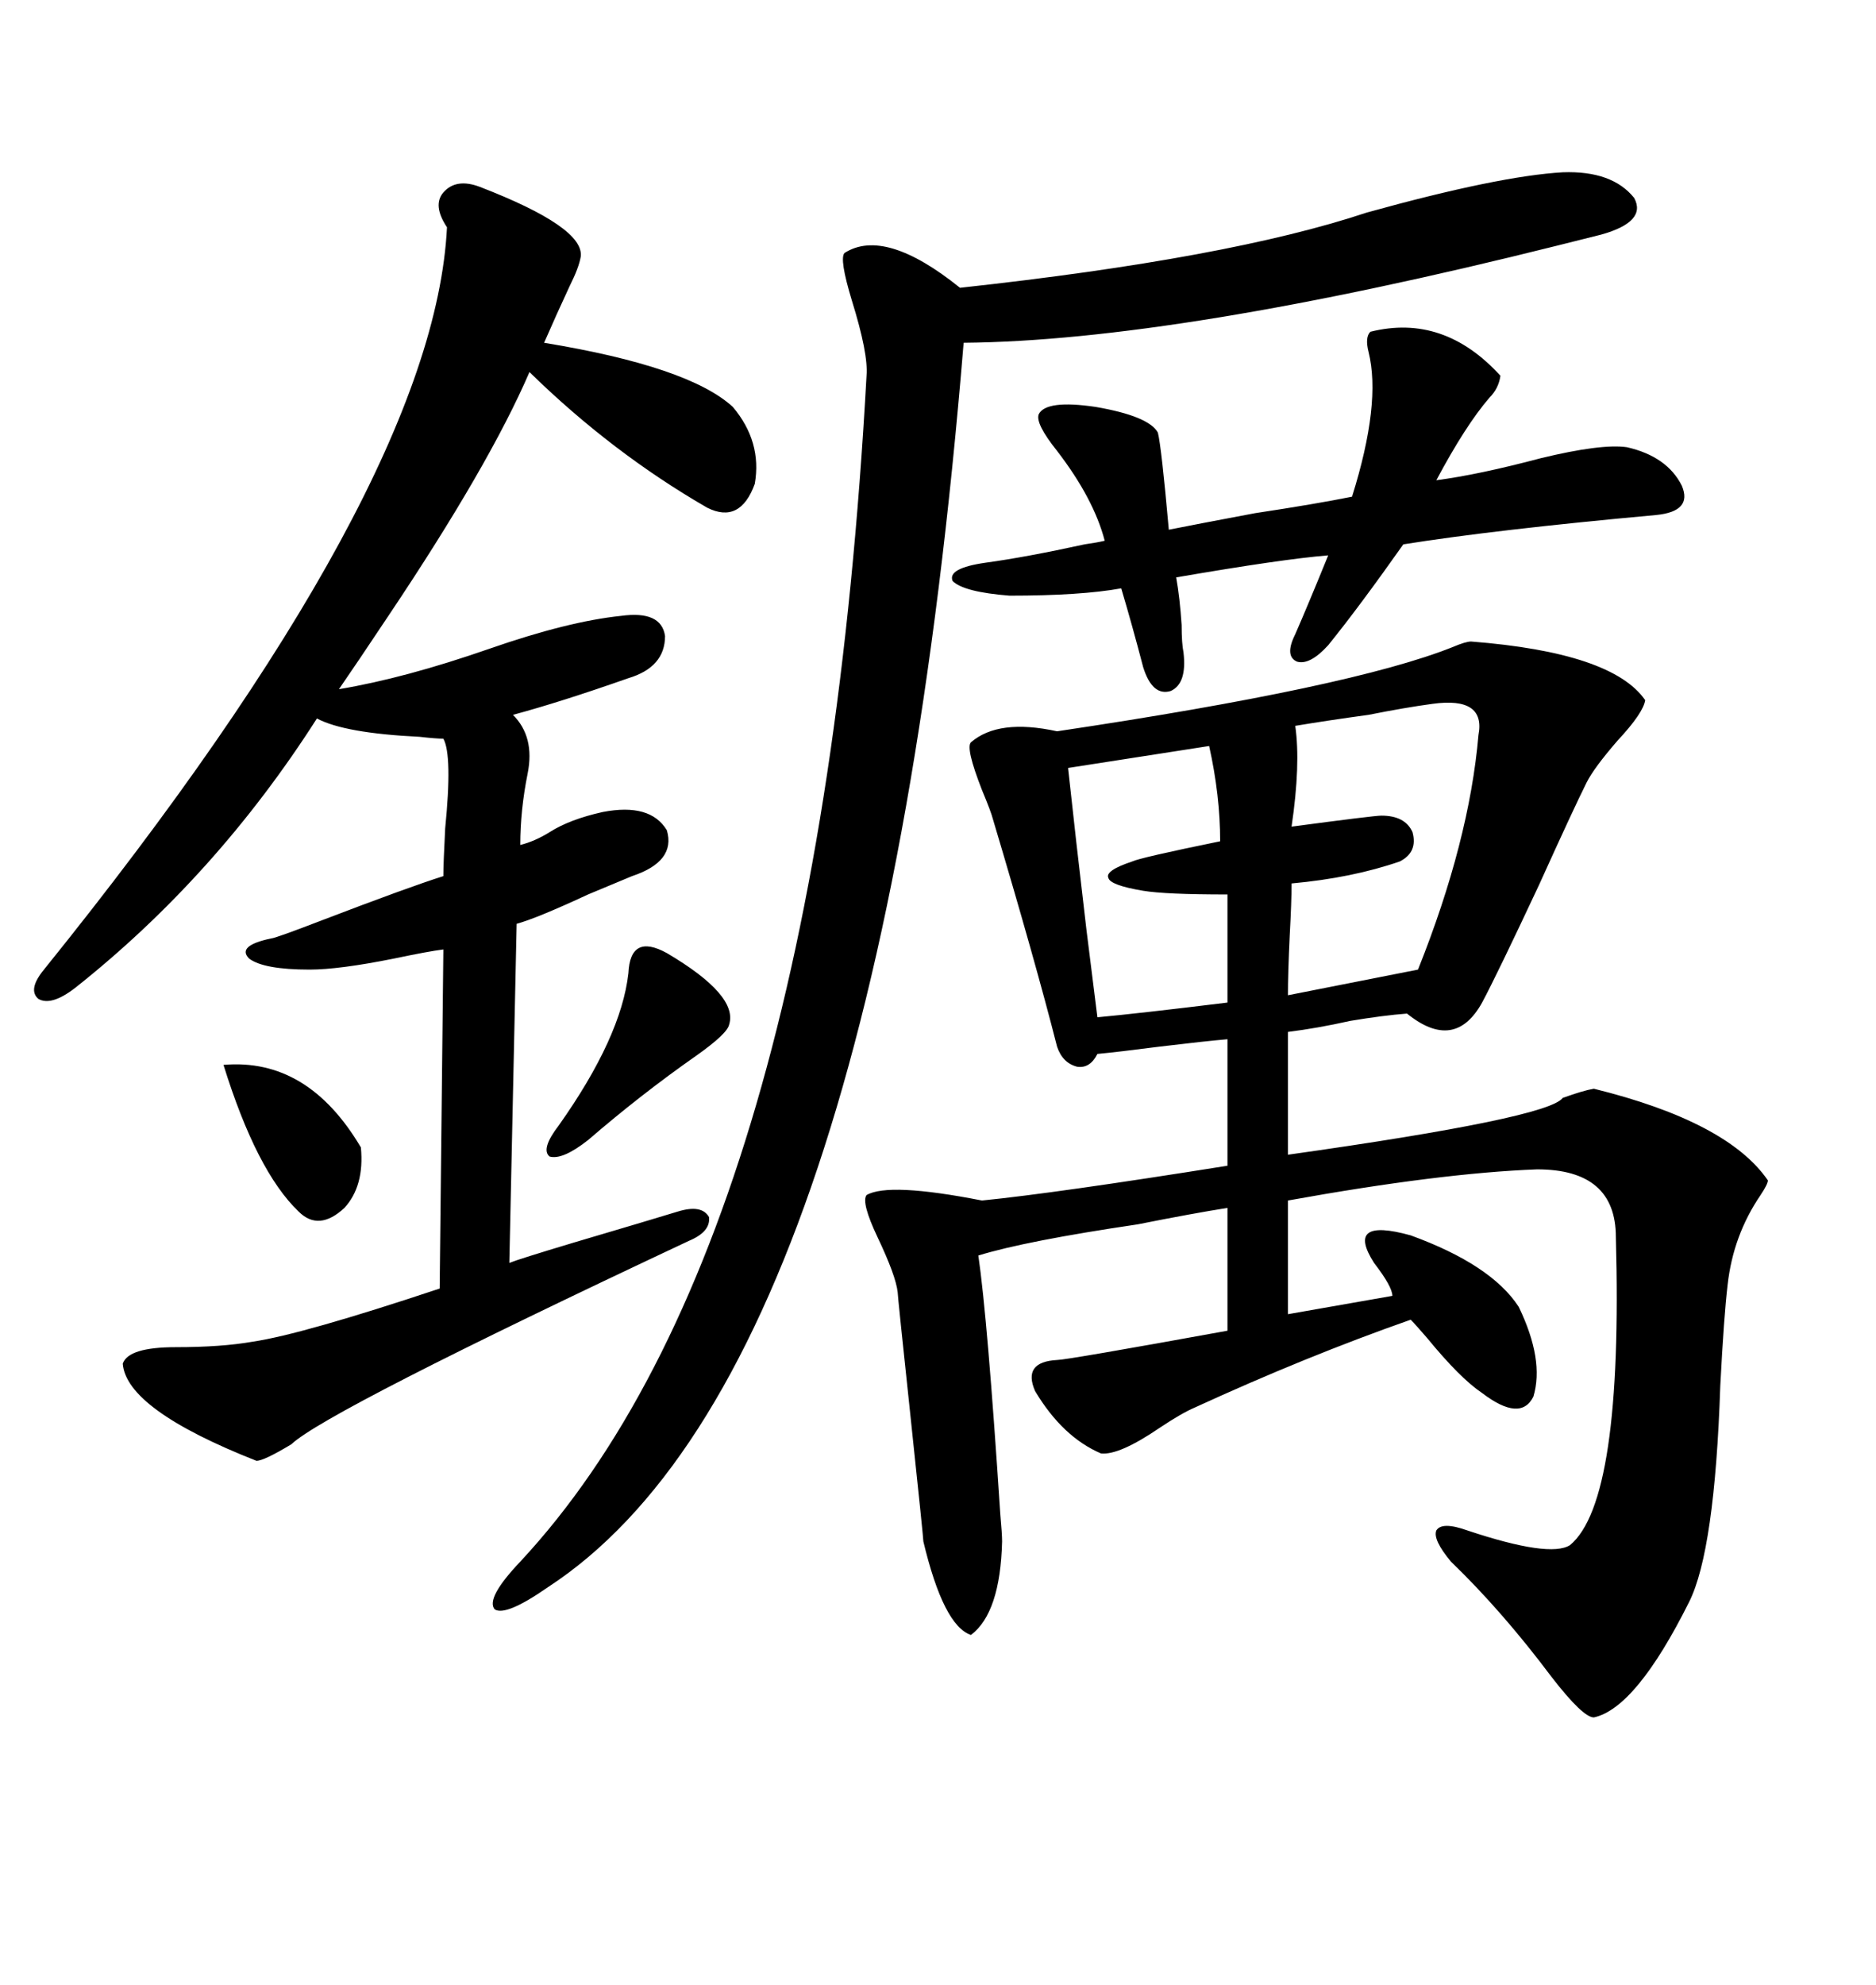 <svg xmlns="http://www.w3.org/2000/svg" xmlns:xlink="http://www.w3.org/1999/xlink" width="300" height="317.285"><path d="M235.25 102.54L235.25 102.54Q257.81 104.30 263.09 111.91L263.09 111.91Q262.79 113.96 258.69 118.36L258.69 118.36Q254.88 122.75 253.71 125.10L253.71 125.10Q251.66 129.20 246.09 141.50L246.09 141.50Q239.36 155.86 237.01 160.25L237.01 160.25Q232.62 168.16 225 162.01L225 162.01Q221.19 162.30 215.92 163.18L215.92 163.18Q210.64 164.36 205.96 164.94L205.96 164.94L205.96 184.57Q247.56 178.71 249.90 175.49L249.90 175.49Q253.13 174.32 254.88 174.02L254.88 174.02Q276.27 179.30 282.71 188.67L282.71 188.67Q282.71 189.26 281.54 191.02L281.54 191.02Q277.15 197.46 276.27 205.37L276.27 205.37Q275.68 210.35 275.10 221.48L275.10 221.48Q274.22 247.85 270.12 256.05L270.12 256.05Q261.62 273.05 254.88 274.51L254.88 274.51Q253.13 274.51 248.14 268.07L248.14 268.07Q240.23 257.52 232.03 249.61L232.03 249.61Q229.10 246.09 229.69 244.63L229.69 244.63Q230.57 243.16 234.67 244.63L234.67 244.63Q247.85 249.02 251.07 246.97L251.07 246.97Q259.57 239.94 258.40 197.75L258.40 197.75Q258.40 186.91 245.80 186.91L245.80 186.91Q230.27 187.50 205.96 191.89L205.96 191.89L205.96 210.06L222.66 207.13Q222.66 205.66 219.73 201.86L219.73 201.86Q215.04 194.53 225.59 197.46L225.59 197.46Q238.48 202.15 242.87 208.89L242.87 208.89Q246.97 217.38 245.21 223.24L245.21 223.24Q243.16 227.34 237.01 222.66L237.01 222.66Q233.50 220.31 228.22 213.87L228.22 213.87Q226.46 211.82 225.59 210.94L225.59 210.94Q208.89 216.80 191.02 225L191.02 225Q188.96 225.88 185.45 228.22L185.45 228.22Q179.00 232.62 176.07 232.32L176.07 232.32Q169.92 229.69 165.53 222.36L165.53 222.36Q163.48 217.68 169.04 217.38L169.04 217.38Q170.51 217.38 196.29 212.70L196.29 212.70L196.29 193.07Q190.72 193.95 181.93 195.70L181.93 195.70Q164.06 198.34 156.45 200.68L156.45 200.68Q157.91 210.64 159.96 241.99L159.96 241.99Q160.25 245.21 160.25 246.39L160.25 246.39Q159.96 257.81 155.27 261.33L155.27 261.33Q150.88 259.86 147.66 246.39L147.66 246.39Q147.66 245.80 145.61 226.46L145.61 226.46Q143.55 207.13 143.55 206.54L143.55 206.54Q143.26 203.91 140.33 197.75L140.33 197.75Q137.70 192.19 138.57 191.02L138.57 191.02Q142.09 188.96 157.03 191.89L157.03 191.89Q168.75 190.72 196.29 186.33L196.29 186.33L196.29 166.11Q192.77 166.41 185.45 167.29L185.45 167.29Q178.71 168.16 175.49 168.46L175.49 168.46Q174.32 170.80 172.27 170.51L172.27 170.51Q169.92 169.92 169.04 167.29L169.04 167.29Q165.53 153.52 158.79 130.96L158.79 130.96Q158.50 129.79 157.03 126.27L157.03 126.27Q154.39 119.53 155.27 118.65L155.27 118.65Q159.67 114.84 169.04 116.89L169.04 116.89Q216.21 109.86 232.32 103.42L232.32 103.42Q234.38 102.54 235.25 102.54ZM76.76 29.88L76.76 29.88Q93.46 36.33 92.87 41.02L92.87 41.02Q92.58 42.77 91.11 45.70L91.11 45.70Q89.06 50.10 87.01 54.79L87.01 54.79Q110.16 58.59 117.19 65.04L117.19 65.04Q121.88 70.61 120.70 77.34L120.70 77.34Q118.36 83.79 113.09 81.15L113.09 81.15Q97.85 72.36 84.67 59.47L84.67 59.47Q78.22 74.41 62.11 98.44L62.11 98.44Q56.84 106.35 54.20 110.16L54.20 110.16Q64.75 108.40 78.22 103.71L78.22 103.71Q90.82 99.32 99.32 98.44L99.32 98.44Q105.76 97.56 106.35 101.66L106.35 101.66Q106.35 106.64 100.49 108.40L100.49 108.40Q89.65 112.21 82.03 114.26L82.03 114.26Q85.55 117.77 84.38 123.63L84.38 123.63Q83.20 129.49 83.20 135.06L83.20 135.06Q85.55 134.47 87.89 133.01L87.89 133.01Q91.11 130.96 96.39 129.79L96.39 129.79Q104.00 128.32 106.64 132.71L106.64 132.71Q108.11 137.70 101.07 140.04L101.07 140.04Q99.61 140.63 94.04 142.97L94.04 142.97Q85.84 146.78 82.62 147.66L82.62 147.66L81.45 201.86Q82.91 201.27 91.70 198.63L91.70 198.63Q104.59 194.82 108.40 193.65L108.40 193.65Q112.21 192.48 113.38 194.53L113.38 194.53Q113.67 196.88 110.16 198.34L110.16 198.34Q52.15 225.59 46.58 230.86L46.58 230.86Q42.19 233.50 41.02 233.50L41.02 233.50Q20.21 225.29 19.63 217.97L19.63 217.97Q20.51 215.33 28.13 215.33L28.13 215.33Q35.45 215.33 40.43 214.45L40.43 214.45Q48.34 213.28 70.31 205.96L70.31 205.96L70.90 151.76Q68.55 152.05 62.99 153.22L62.99 153.22Q54.20 154.98 49.51 154.98L49.51 154.98Q42.19 154.98 39.84 153.22L39.84 153.22Q37.79 151.17 43.36 150L43.36 150Q43.95 150 51.56 147.07L51.56 147.07Q65.33 141.80 70.90 140.04L70.90 140.04Q70.90 137.99 71.19 132.42L71.19 132.42Q72.36 120.70 70.90 118.07L70.90 118.07Q69.73 118.07 67.09 117.77L67.09 117.77Q55.08 117.19 50.68 114.84L50.68 114.84Q34.57 140.04 12.01 157.91L12.01 157.91Q8.20 160.84 6.15 159.67L6.15 159.67Q4.39 158.20 7.03 154.98L7.03 154.98Q69.43 77.64 71.48 36.33L71.48 36.33Q69.14 32.81 70.90 30.76L70.90 30.76Q72.95 28.42 76.76 29.88ZM249.90 27.54L249.90 27.54Q257.81 27.25 261.33 31.64L261.33 31.64Q263.38 35.45 256.05 37.50L256.05 37.50Q253.71 38.09 249.02 39.26L249.02 39.26Q188.09 54.49 154.10 54.79L154.10 54.79Q140.63 219.14 87.60 253.71L87.60 253.71Q80.86 258.40 79.10 257.23L79.10 257.23Q77.64 255.47 83.20 249.61L83.20 249.61Q130.96 198.34 138.57 60.06L138.57 60.06Q138.87 56.54 136.23 48.05L136.23 48.05Q134.18 41.31 135.06 40.43L135.06 40.43Q141.50 36.33 153.52 46.00L153.52 46.00Q196.58 41.31 218.55 33.98L218.55 33.98Q239.65 28.13 249.90 27.54ZM239.94 60.06L239.94 60.06Q239.65 62.11 238.18 63.57L238.18 63.57Q234.38 67.97 229.69 76.76L229.69 76.76Q236.43 75.88 246.39 73.24L246.39 73.24Q256.05 70.90 260.16 71.48L260.16 71.48Q266.60 72.95 268.95 77.64L268.95 77.64Q270.70 81.74 264.84 82.32L264.84 82.32Q239.06 84.67 224.41 87.01L224.41 87.01Q217.38 96.97 212.40 103.13L212.40 103.13Q209.47 106.35 207.42 105.76L207.42 105.76Q205.37 104.88 207.13 101.37L207.13 101.37Q209.18 96.68 212.40 88.77L212.40 88.77Q205.08 89.36 188.09 92.29L188.09 92.29Q188.67 95.51 188.96 99.90L188.96 99.90Q188.96 102.83 189.26 104.30L189.26 104.30Q189.84 109.28 187.21 110.45L187.21 110.45Q184.28 111.33 182.81 106.64L182.81 106.64Q181.05 99.90 179.30 94.04L179.30 94.04Q172.85 95.21 161.43 95.21L161.43 95.21Q154.10 94.63 152.34 92.87L152.34 92.87Q151.46 90.82 157.62 89.94L157.62 89.94Q164.06 89.06 173.44 87.01L173.44 87.01Q175.49 86.72 176.66 86.43L176.66 86.43Q174.90 79.69 169.04 72.07L169.04 72.07Q165.53 67.68 166.11 66.21L166.11 66.21Q167.29 63.87 175.20 65.04L175.20 65.04Q183.69 66.50 185.16 69.14L185.16 69.14Q185.74 71.48 186.91 84.67L186.91 84.67Q191.31 83.79 200.68 82.03L200.68 82.03Q210.35 80.57 216.21 79.39L216.21 79.39Q220.90 64.45 218.85 56.25L218.85 56.25Q218.26 53.91 219.14 53.03L219.14 53.03Q230.86 50.10 239.94 60.06ZM229.10 112.50L229.10 112.50Q224.71 113.09 218.85 114.26L218.85 114.26Q212.40 115.14 207.13 116.02L207.13 116.02Q208.01 122.17 206.54 132.13L206.54 132.13Q219.73 130.37 220.90 130.37L220.90 130.37Q224.71 130.37 225.88 133.01L225.88 133.01Q226.76 136.23 223.83 137.70L223.83 137.70Q216.21 140.33 206.54 141.21L206.54 141.21Q206.54 144.14 206.25 149.41L206.25 149.41Q205.96 155.57 205.96 159.08L205.96 159.08L226.76 154.98Q234.96 134.47 236.43 117.48L236.43 117.48Q237.60 111.33 229.10 112.50ZM193.36 119.24L193.36 119.24L170.80 122.75Q171.97 133.59 173.73 148.54L173.73 148.54Q174.90 157.91 175.49 162.60L175.49 162.60Q181.93 162.01 196.29 160.25L196.29 160.25L196.29 142.97Q186.33 142.97 182.81 142.38L182.81 142.38Q177.54 141.50 177.25 140.33L177.25 140.33Q176.66 139.16 181.05 137.70L181.05 137.70Q182.23 137.11 195.12 134.47L195.12 134.47Q195.12 127.15 193.36 119.24ZM106.64 152.34L106.64 152.34Q118.07 159.08 116.60 163.77L116.60 163.77Q116.31 165.23 111.33 168.75L111.33 168.75Q102.54 174.90 94.04 182.23L94.04 182.23Q89.94 185.45 87.89 184.86L87.89 184.86Q86.43 183.69 89.36 179.88L89.36 179.88Q99.32 165.82 100.49 155.57L100.49 155.57Q100.78 149.12 106.64 152.34ZM35.74 170.21L35.74 170.21Q49.22 169.04 57.71 183.40L57.71 183.40Q58.30 189.55 55.08 193.07L55.08 193.07Q50.98 196.88 47.75 193.65L47.75 193.65Q41.02 187.21 35.74 170.21Z"/></svg>